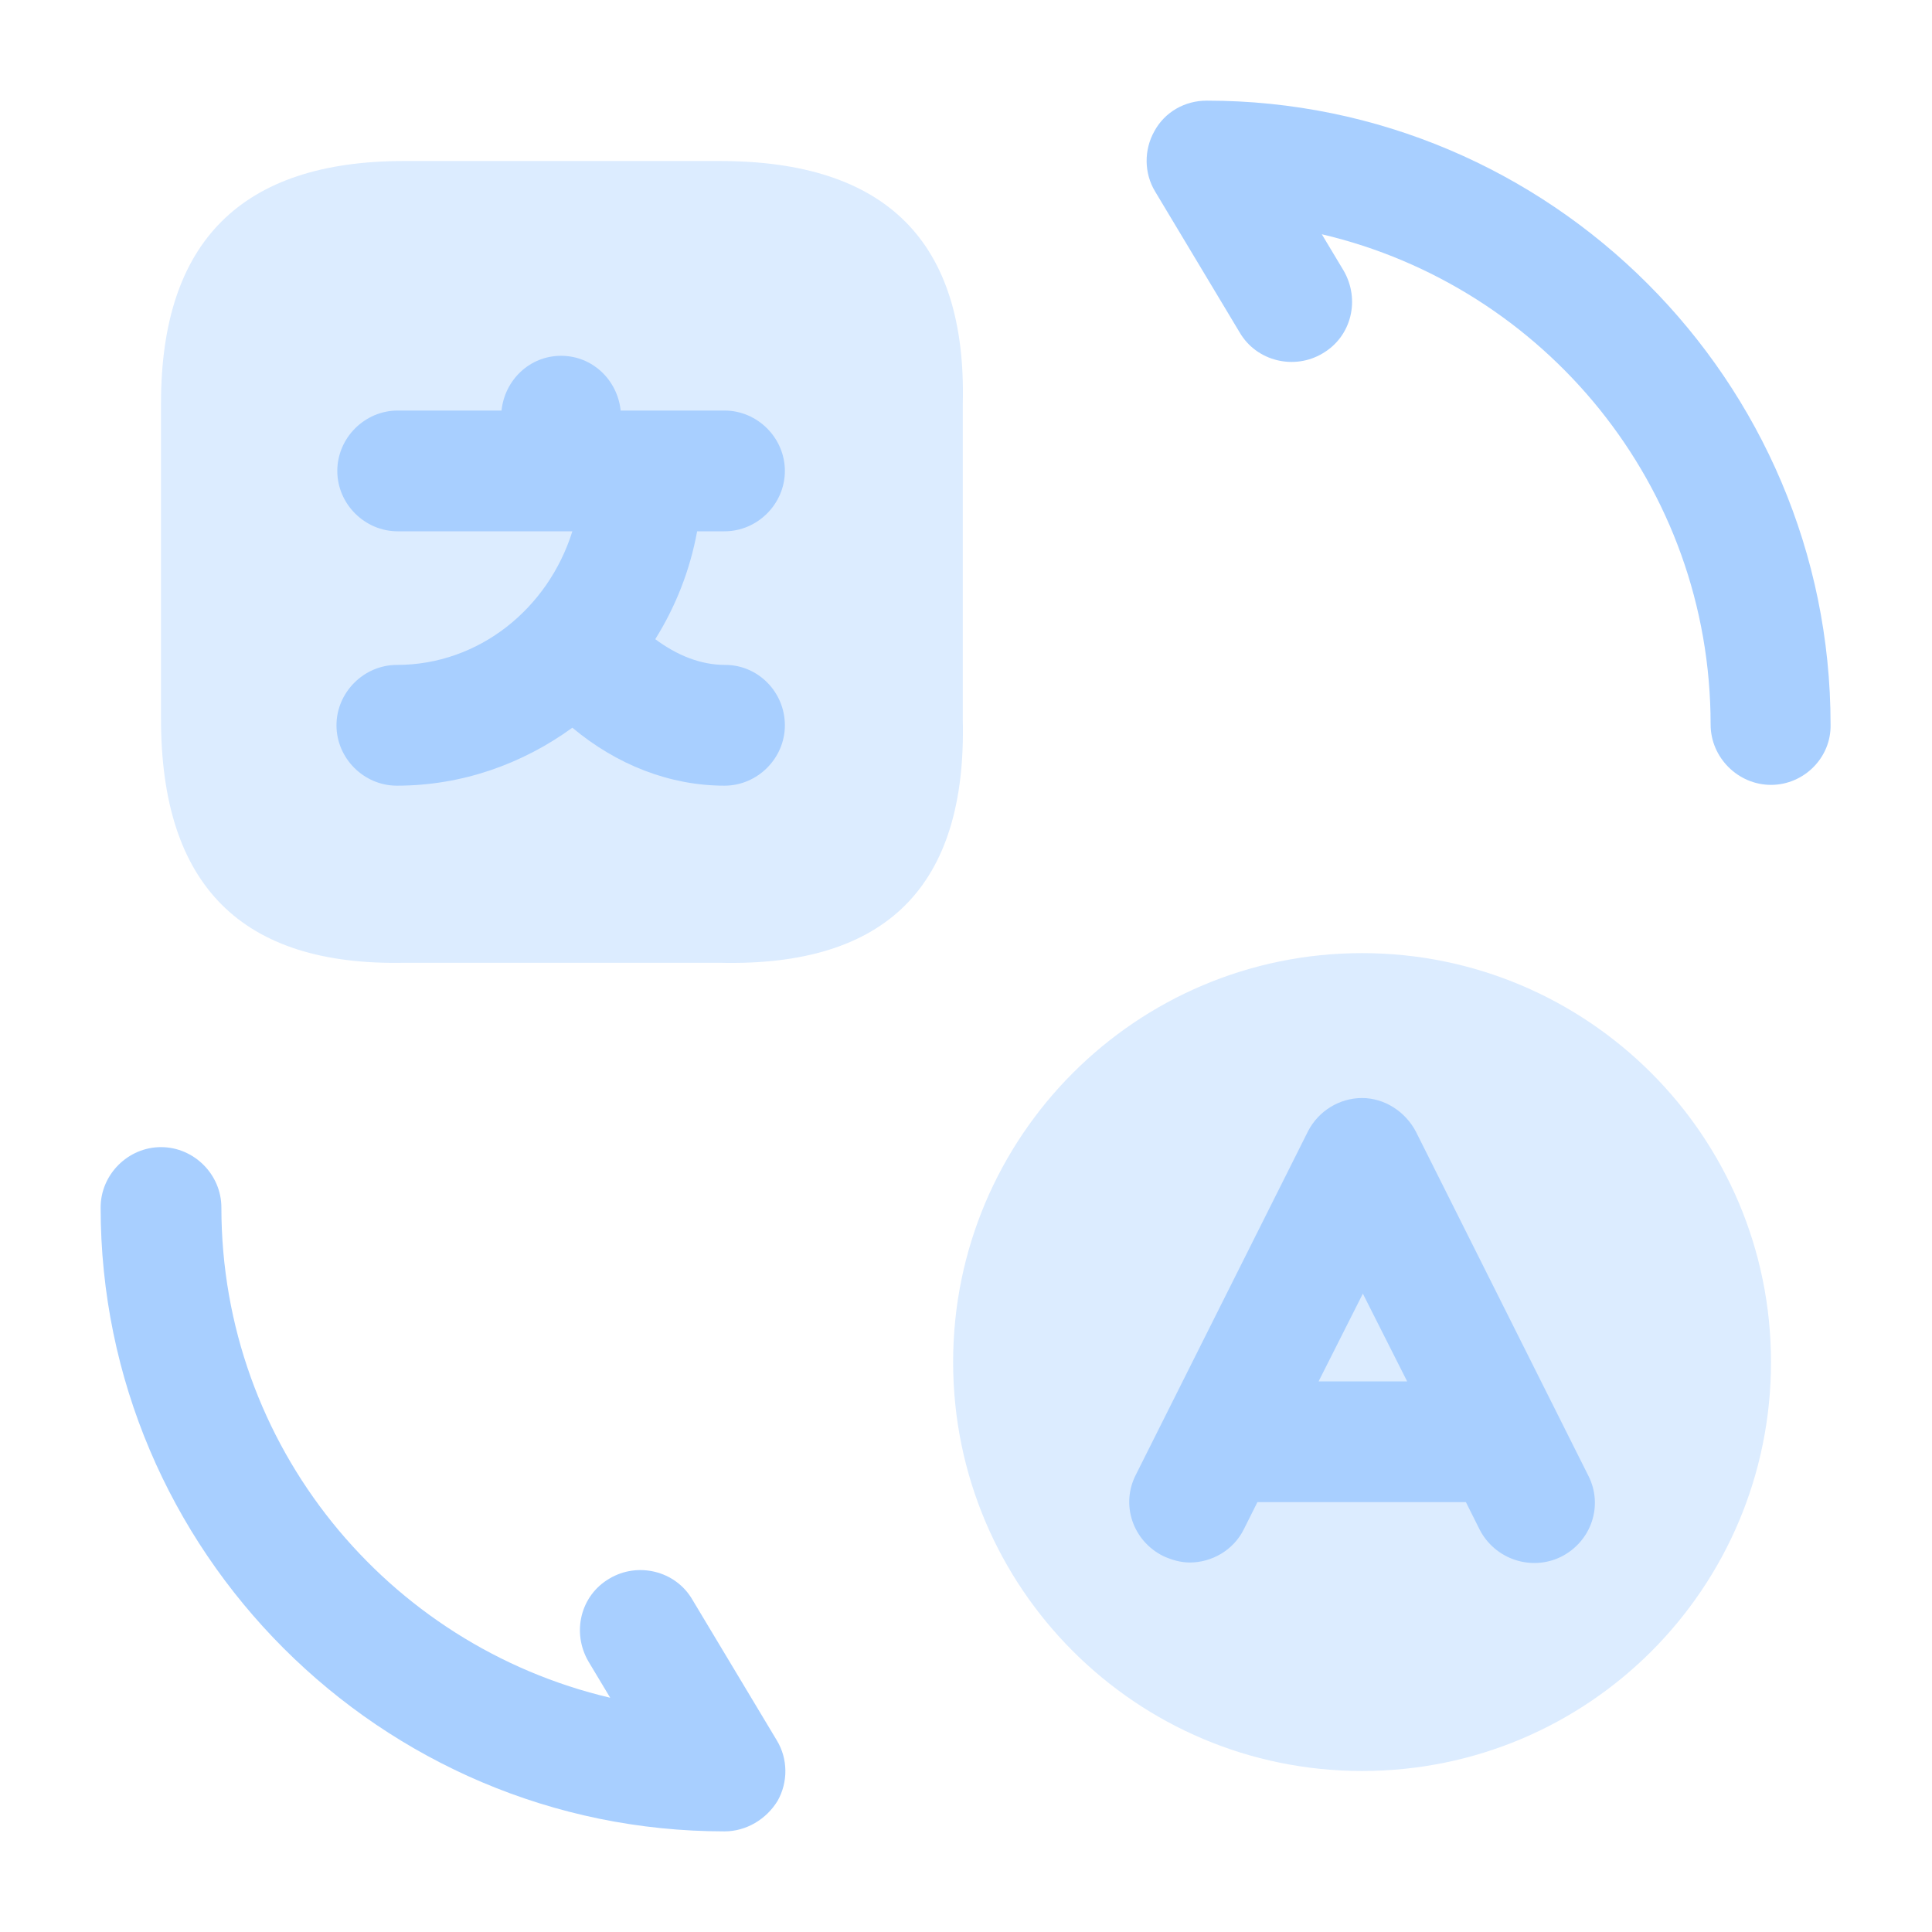 <svg xmlns="http://www.w3.org/2000/svg" width="80" height="80" viewBox="0 0 80 80" fill="none">
  <path opacity="0.4" d="M56.4 73.333C47.067 73.333 39.467 65.767 39.467 56.4C39.467 47.067 47.033 39.467 56.4 39.467C65.733 39.467 73.333 47.033 73.333 56.4C73.333 65.767 65.767 73.333 56.4 73.333Z" fill="#A8CFFF"/>
  <path opacity="0.4" d="M16.733 6.667H29.8C36.7 6.667 40.033 10 39.867 16.733V29.8C40.033 36.7 36.7 40.033 29.8 39.867H16.733C10 40 6.667 36.667 6.667 29.767V16.7C6.667 10 10 6.667 16.733 6.667Z" fill="#A8CFFF"/>
  <path d="M30.033 27.533C29 27.533 28.033 27.133 27.133 26.467C27.967 25.133 28.567 23.633 28.867 22H30C31.367 22 32.5 20.867 32.5 19.5C32.5 18.133 31.367 17 30 17H26.7C26.667 17 26.633 17 26.633 17H26.567H25.7C25.567 15.733 24.533 14.733 23.233 14.733C21.933 14.733 20.9 15.733 20.767 17H16.467C15.1 17 13.967 18.133 13.967 19.5C13.967 20.867 15.1 22 16.467 22H23.7C22.7 25.2 19.833 27.533 16.433 27.533C15.067 27.533 13.933 28.667 13.933 30.033C13.933 31.4 15.067 32.533 16.433 32.533C19.133 32.533 21.633 31.633 23.7 30.133C25.533 31.667 27.733 32.533 30 32.533C31.367 32.533 32.5 31.4 32.5 30.033C32.5 28.667 31.4 27.533 30.033 27.533Z" fill="#A8CFFF"/>
  <path d="M30 75.833C15.767 75.833 4.167 64.233 4.167 50C4.167 48.633 5.3 47.5 6.667 47.5C8.033 47.5 9.167 48.633 9.167 50C9.167 59.867 16.033 68.133 25.267 70.3L24.367 68.8C23.667 67.6 24.033 66.067 25.233 65.367C26.4 64.667 27.967 65.033 28.667 66.233L32.167 72.067C32.633 72.833 32.633 73.8 32.2 74.567C31.733 75.333 30.9 75.833 30 75.833Z" fill="#A8CFFF"/>
  <path d="M73.333 32.5C71.967 32.5 70.833 31.367 70.833 30C70.833 20.133 63.967 11.867 54.733 9.7L55.633 11.2C56.333 12.4 55.967 13.933 54.767 14.633C53.6 15.333 52.033 14.967 51.333 13.767L47.833 7.933C47.367 7.167 47.367 6.2 47.8 5.433C48.233 4.633 49.067 4.167 49.967 4.167C64.2 4.167 75.8 15.767 75.8 30C75.833 31.367 74.7 32.5 73.333 32.5Z" fill="#A8CFFF"/>
  <path d="M65.767 61.1L58.633 46.867C58.2 46.033 57.333 45.467 56.4 45.467C55.467 45.467 54.6 46 54.167 46.833L47.033 61.067C46.4 62.3 46.9 63.8 48.167 64.433C48.533 64.6 48.9 64.7 49.267 64.7C50.167 64.7 51.067 64.2 51.5 63.333L52.067 62.2H60.7L61.267 63.333C61.9 64.567 63.4 65.067 64.633 64.467C65.9 63.833 66.4 62.333 65.767 61.1ZM54.6 57.2L56.433 53.567L58.267 57.2H54.6Z" fill="#A8CFFF"/>
</svg>